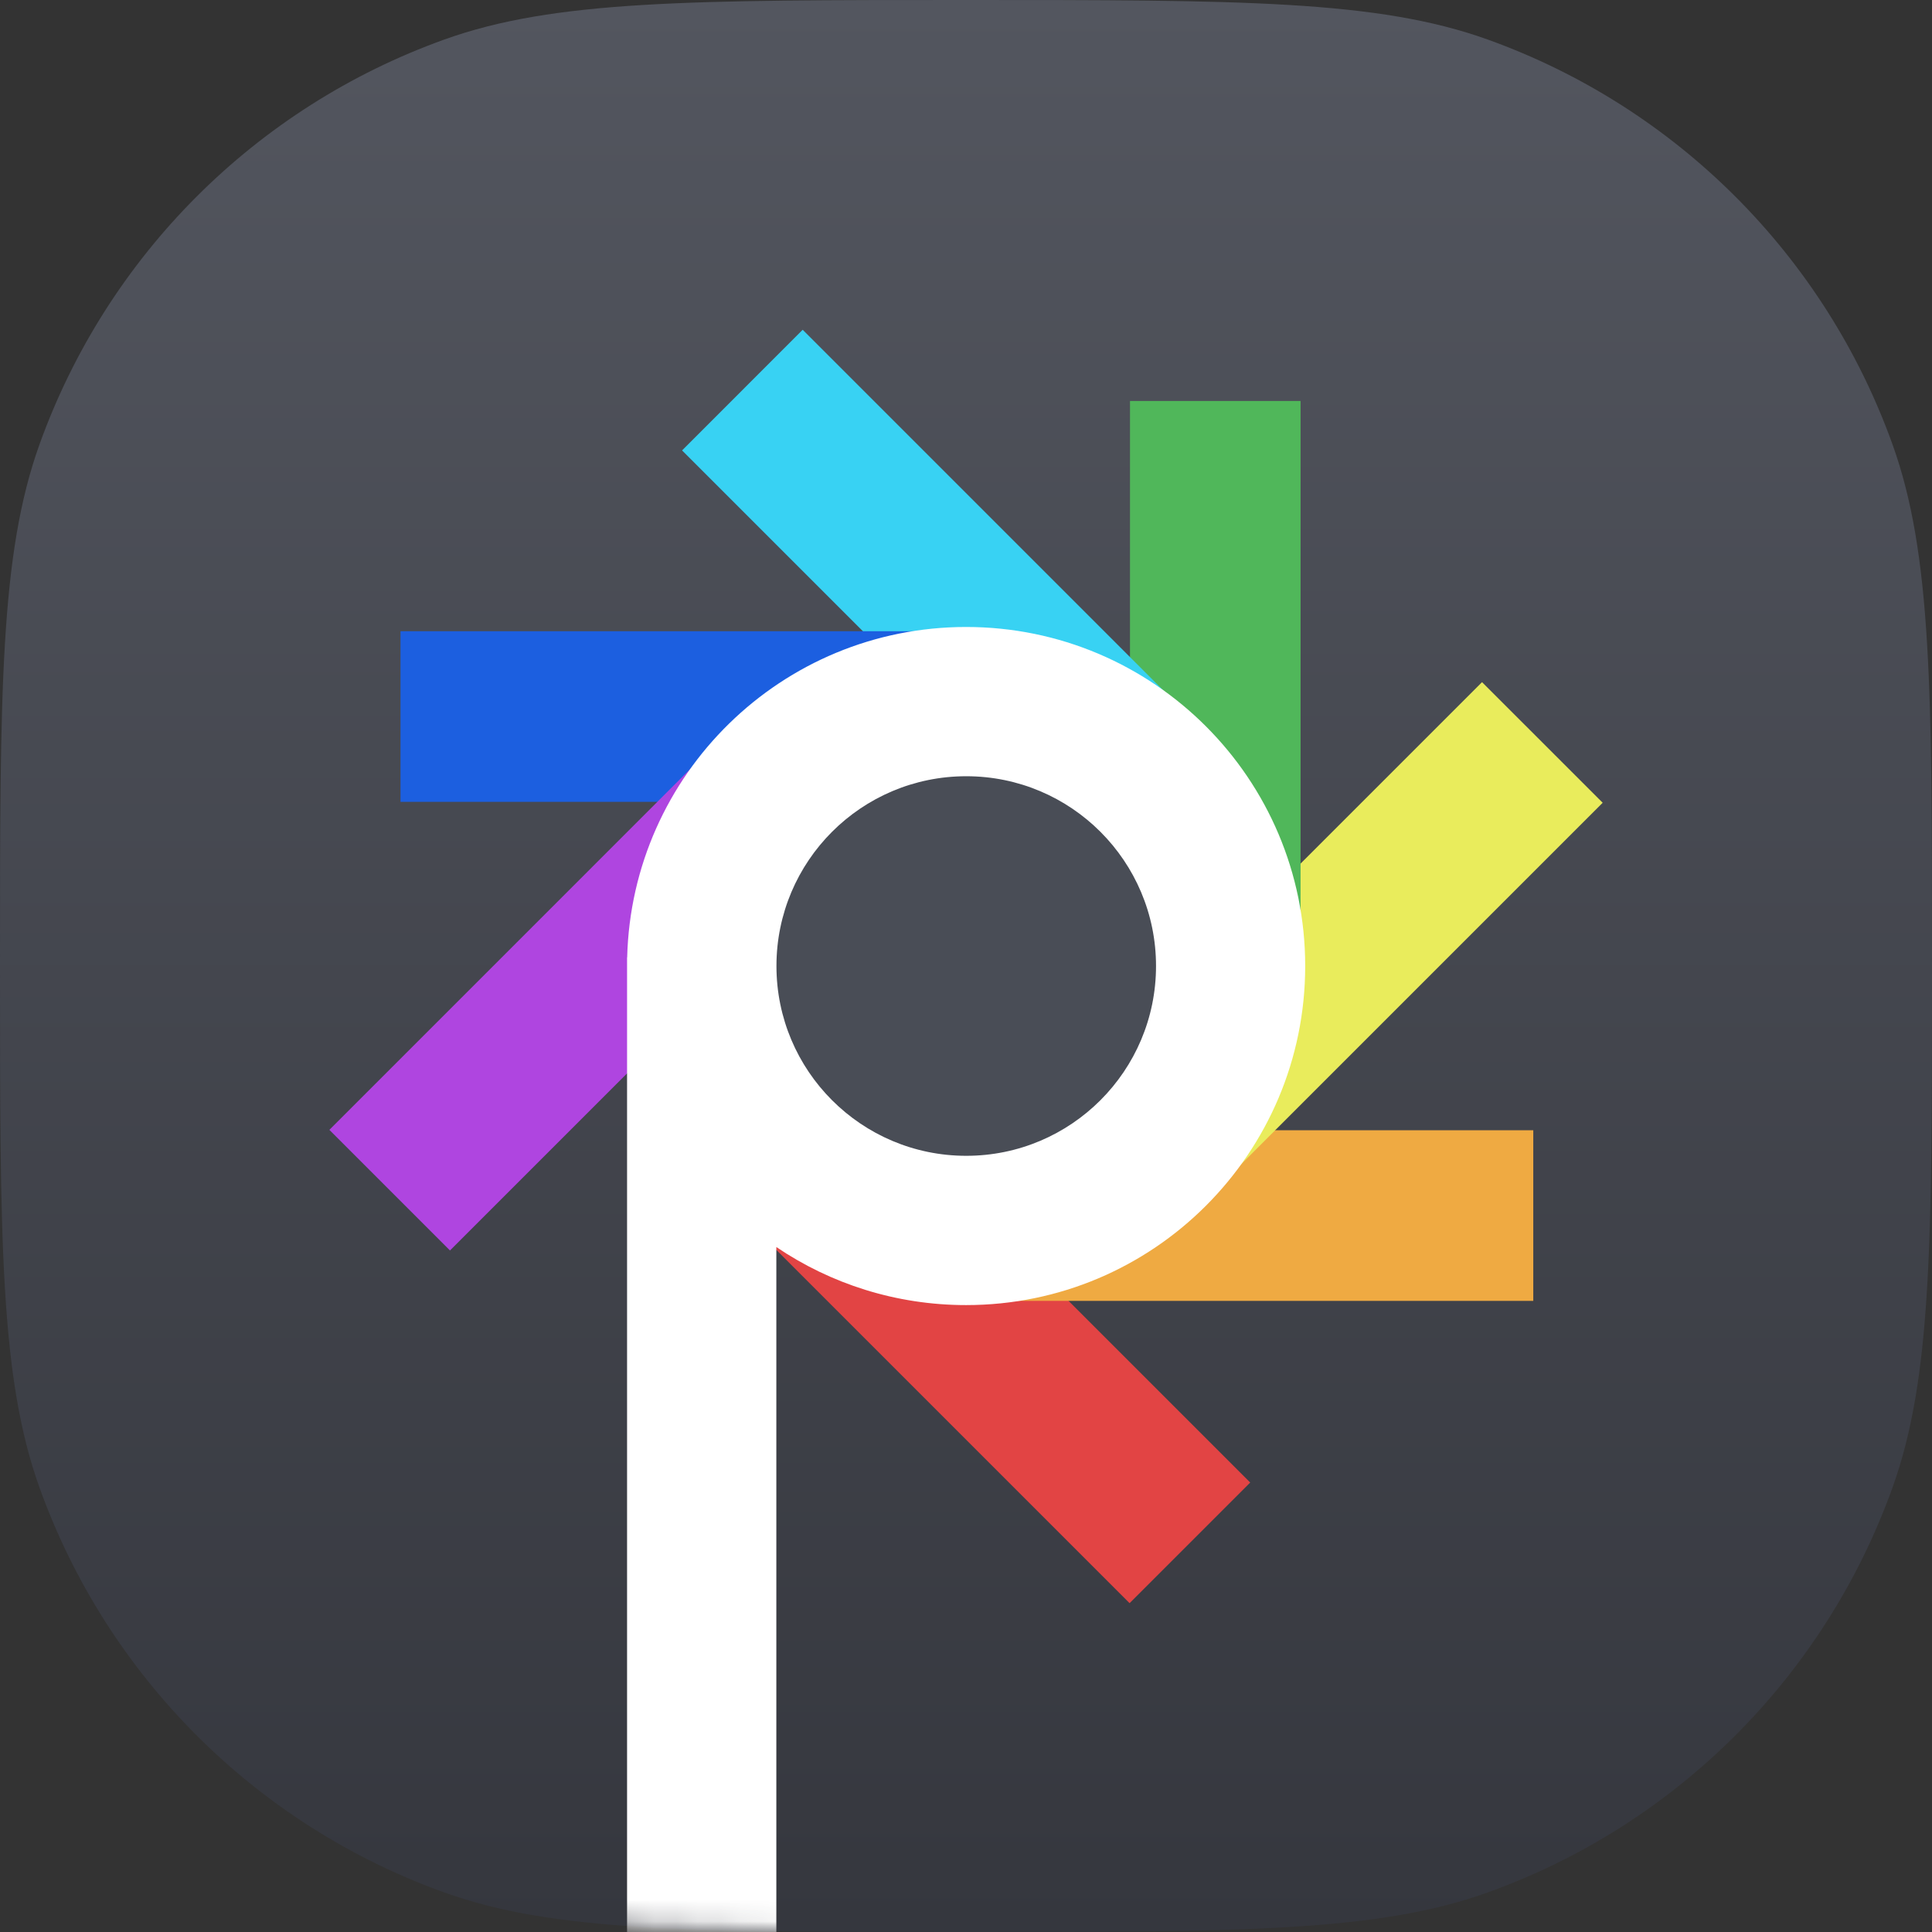 <svg width="90" height="90" viewBox="0 0 90 90" fill="none" xmlns="http://www.w3.org/2000/svg">
  <rect x="0" y="0" width="90" height="90" fill="#333333" stroke="none"/>
  <path d="M45 90C32.216 90 25.825 90 20.699 88.159C11.913 85.003 4.997 78.087 1.841 69.301C-1.12883e-06 64.175 -1.40822e-06 57.784 -1.96701e-06 45C-2.5258e-06 32.216 -2.8052e-06 25.825 1.841 20.699C4.997 11.913 11.913 4.997 20.699 1.841C25.825 1.413e-05 32.216 6.22117e-06 45 5.66238e-06C57.784 5.10359e-06 64.175 1.24536e-05 69.301 1.841C78.087 4.997 85.003 11.913 88.159 20.699C90 25.825 90 32.216 90 45C90 57.784 90 64.175 88.159 69.301C85.003 78.087 78.087 85.003 69.301 88.159C64.175 90 57.784 90 45 90Z" fill="url(#paint0_linear_23675_94839)"/>
  <mask id="mask0_23675_94839" style="mask-type:alpha" maskUnits="userSpaceOnUse" x="0" y="0" width="90" height="90">
    <path d="M45 90C32.216 90 25.825 90 20.699 88.159C11.913 85.003 4.997 78.087 1.841 69.301C-1.12883e-06 64.175 -1.40822e-06 57.784 -1.96701e-06 45C-2.5258e-06 32.216 -2.8052e-06 25.825 1.841 20.699C4.997 11.913 11.913 4.997 20.699 1.841C25.825 1.413e-05 32.216 6.22117e-06 45 5.66238e-06C57.784 5.10359e-06 64.175 1.24536e-05 69.301 1.841C78.087 4.997 85.003 11.913 88.159 20.699C90 25.825 90 32.216 90 45C90 57.784 90 64.175 88.159 69.301C85.003 78.087 78.087 85.003 69.301 88.159C64.175 90 57.784 90 45 90Z" fill="white"/>
  </mask>
  <g mask="url(#mask0_23675_94839)">
    <path fill-rule="evenodd" clip-rule="evenodd" d="M56.013 34.003C62.099 40.09 62.099 49.957 56.013 56.043C54.053 58.004 51.7 59.333 49.208 60.03L58.24 69.062L52.62 74.681L34.301 56.362C34.191 56.258 34.081 56.151 33.973 56.043C27.887 49.957 27.887 40.09 33.973 34.003C40.059 27.917 49.927 27.917 56.013 34.003ZM49.505 40.513C51.996 43.004 51.996 47.043 49.505 49.534C47.014 52.025 42.975 52.025 40.484 49.534C37.993 47.043 37.993 43.004 40.484 40.513C42.975 38.022 47.014 38.022 49.505 40.513Z" fill="#E24444"/>
    <path fill-rule="evenodd" clip-rule="evenodd" d="M45.014 29.432C53.621 29.432 60.599 36.41 60.599 45.017C60.599 47.791 59.874 50.396 58.604 52.652L71.426 52.652L71.426 60.599L45.298 60.599C45.204 60.601 45.109 60.602 45.014 60.602C44.919 60.602 44.825 60.601 44.73 60.599L44.605 60.599L44.605 60.596C36.187 60.379 29.43 53.487 29.43 45.017C29.43 36.41 36.407 29.432 45.014 29.432ZM45.01 38.637C48.533 38.637 51.389 41.493 51.389 45.016C51.389 48.539 48.533 51.394 45.01 51.394C41.487 51.394 38.632 48.539 38.632 45.016C38.632 41.493 41.487 38.637 45.01 38.637Z" fill="#EFAA42"/>
    <path fill-rule="evenodd" clip-rule="evenodd" d="M33.98 33.994C40.066 27.908 49.933 27.908 56.02 33.994C57.982 35.957 59.312 38.312 60.008 40.807L69.039 31.777L74.659 37.396L55.693 56.362L55.688 56.356C49.58 62.118 39.956 62.011 33.98 56.034C27.893 49.948 27.893 40.08 33.98 33.994ZM40.489 40.503C42.98 38.012 47.019 38.012 49.51 40.503C52.001 42.994 52.001 47.032 49.51 49.523C47.019 52.014 42.98 52.014 40.489 49.523C37.998 47.032 37.998 42.994 40.489 40.503Z" fill="#E9EC5C"/>
    <path fill-rule="evenodd" clip-rule="evenodd" d="M29.414 45.017C29.414 36.41 36.392 29.432 44.999 29.432C47.775 29.432 50.381 30.158 52.639 31.43L52.639 18.68L60.586 18.68L60.586 45.502L60.576 45.502C60.32 53.885 53.444 60.602 44.999 60.602C36.392 60.602 29.414 53.624 29.414 45.017ZM38.625 45.016C38.625 41.493 41.48 38.637 45.003 38.637C48.526 38.637 51.382 41.493 51.382 45.016C51.382 48.539 48.526 51.394 45.003 51.394C41.48 51.394 38.625 48.539 38.625 45.016Z" fill="#50B75A"/>
    <path fill-rule="evenodd" clip-rule="evenodd" d="M34.002 56.043C27.916 49.957 27.916 40.09 34.002 34.003C35.963 32.043 38.316 30.714 40.808 30.017L31.773 20.982L37.392 15.362L55.719 33.689C55.828 33.792 55.936 33.897 56.042 34.003C56.149 34.11 56.254 34.218 56.357 34.327L56.358 34.328L56.358 34.328C62.127 40.435 62.022 50.064 56.042 56.043C49.956 62.13 40.089 62.13 34.002 56.043ZM40.511 49.534C38.02 47.043 38.02 43.004 40.511 40.513C43.002 38.022 47.041 38.022 49.532 40.513C52.023 43.004 52.023 47.043 49.532 49.534C47.041 52.025 43.002 52.025 40.511 49.534Z" fill="#38D2F3"/>
    <path fill-rule="evenodd" clip-rule="evenodd" d="M44.993 60.601C36.386 60.601 29.409 53.623 29.409 45.016C29.409 42.231 30.14 39.616 31.42 37.353L18.657 37.353L18.657 29.406L45.478 29.406L45.478 29.439C53.861 29.695 60.578 36.571 60.578 45.016C60.578 53.623 53.601 60.601 44.993 60.601ZM44.998 51.396C41.475 51.396 38.619 48.54 38.619 45.017C38.619 41.494 41.475 38.639 44.998 38.639C48.52 38.639 51.376 41.494 51.376 45.017C51.376 48.54 48.52 51.396 44.998 51.396Z" fill="#1C5FE0"/>
    <path fill-rule="evenodd" clip-rule="evenodd" d="M56.02 56.031C49.934 62.117 40.066 62.117 33.98 56.031C32.019 54.069 30.689 51.715 29.992 49.222L20.962 58.252L15.343 52.633L33.754 34.221C33.828 34.144 33.904 34.067 33.98 33.991C34.056 33.914 34.133 33.839 34.211 33.765L34.308 33.667L34.31 33.67C40.418 27.907 50.043 28.014 56.02 33.991C62.106 40.077 62.106 49.944 56.02 56.031ZM49.51 49.522C47.019 52.013 42.981 52.013 40.49 49.522C37.999 47.031 37.999 42.993 40.49 40.502C42.981 38.011 47.019 38.011 49.51 40.502C52.001 42.993 52.001 47.031 49.51 49.522Z" fill="#AF45E0"/>
    <path d="M54.429 44.996C54.429 50.208 50.204 54.433 44.992 54.433C39.78 54.433 35.555 50.208 35.555 44.996C35.555 39.784 39.78 35.559 44.992 35.559C50.204 35.559 54.429 39.784 54.429 44.996Z" fill="#494D56"/>
    <path fill-rule="evenodd" clip-rule="evenodd" d="M60.801 45.002C60.801 53.725 53.73 60.796 45.006 60.796C41.73 60.796 38.688 59.799 36.165 58.092V94.372H29.211V44.604H29.216C29.428 36.064 36.416 29.207 45.006 29.207C53.73 29.207 60.801 36.279 60.801 45.002ZM53.852 45.001C53.852 49.883 49.894 53.842 45.011 53.842C40.128 53.842 36.17 49.883 36.17 45.001C36.17 40.118 40.128 36.16 45.011 36.16C49.894 36.16 53.852 40.118 53.852 45.001Z" fill="white"/>
  </g>
  <defs>
    <linearGradient id="paint0_linear_23675_94839" x1="44.951" y1="0.001" x2="44.951" y2="89.903" gradientUnits="userSpaceOnUse">
      <stop stop-color="#53565F"/>
      <stop offset="1" stop-color="#35373E"/>
    </linearGradient>
  </defs>
</svg>

